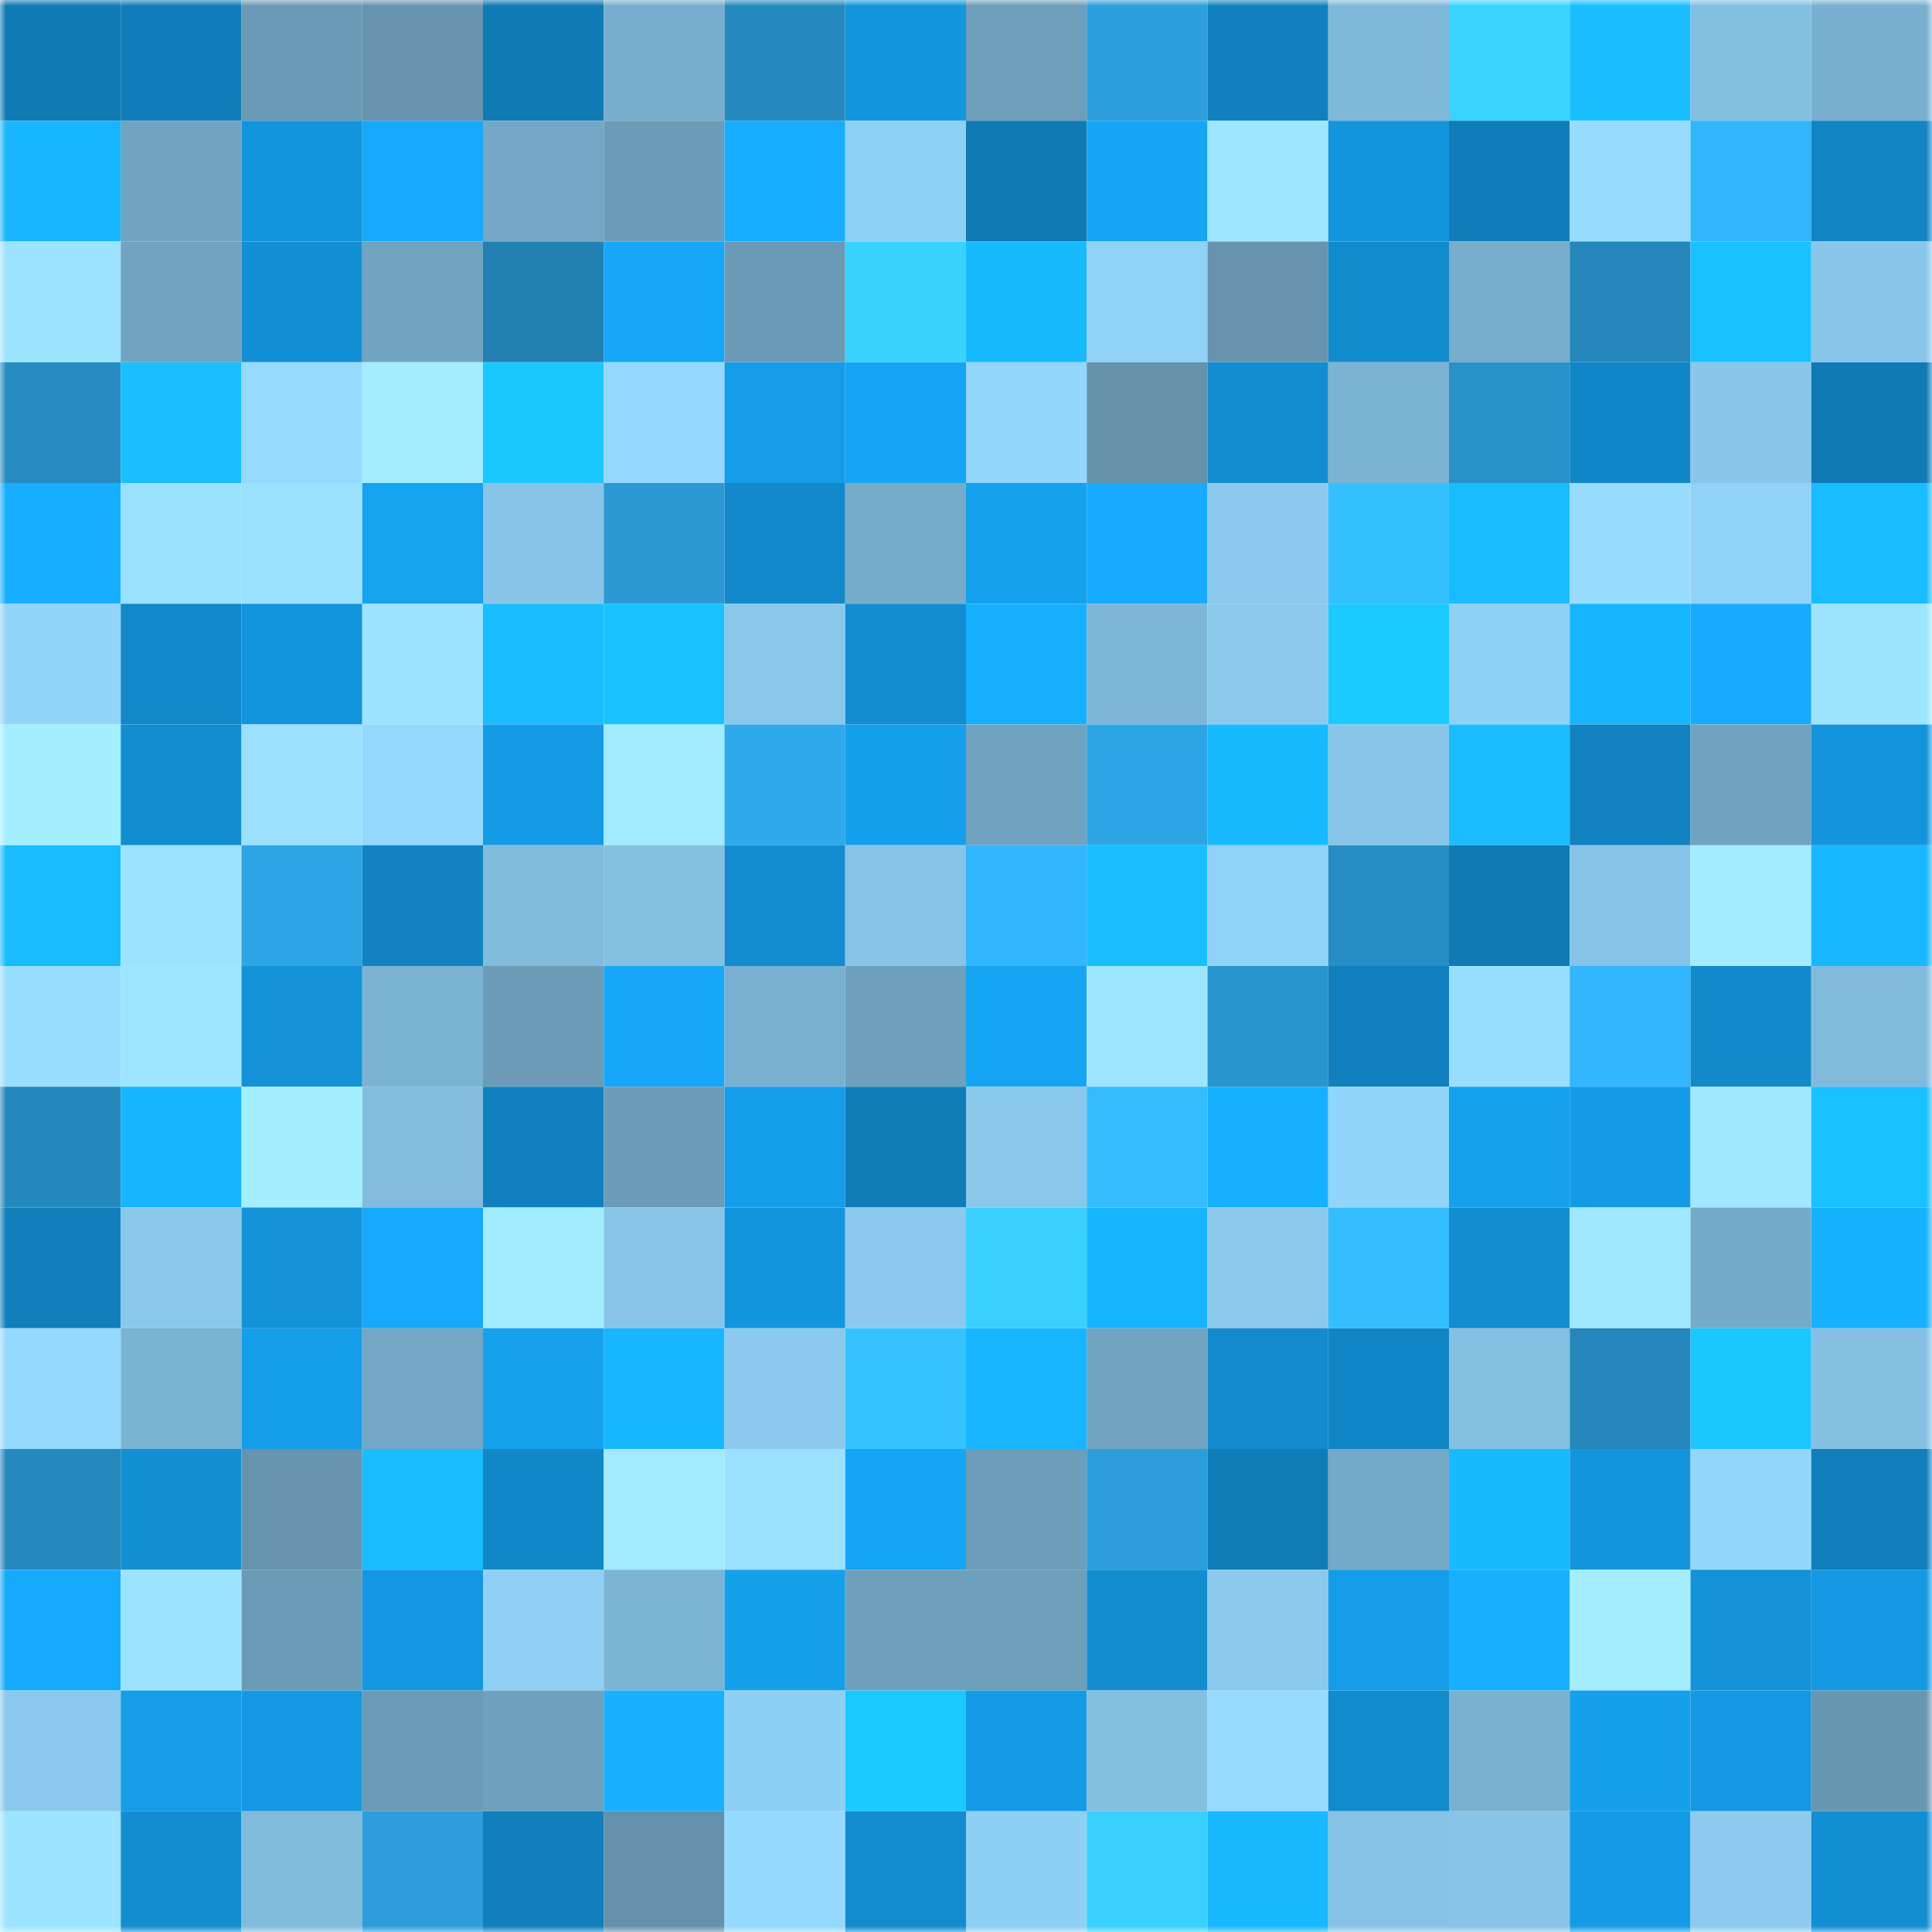 <svg viewBox="0 0 160 160" fill="none" role="img" xmlns="http://www.w3.org/2000/svg" width="240" height="240" name="ens%2Czakkwylde.eth"><mask id="1020198125" mask-type="alpha" maskUnits="userSpaceOnUse" x="0" y="0" width="160" height="160"><rect width="160" height="160" fill="#FFFFFF"></rect></mask><g mask="url(#1020198125)"><rect x="0" y="0" width="10" height="10" fill="#107ab4"></rect><rect x="10" y="0" width="10" height="10" fill="#107dba"></rect><rect x="20" y="0" width="10" height="10" fill="#6a9ab5"></rect><rect x="30" y="0" width="10" height="10" fill="#6795b0"></rect><rect x="40" y="0" width="10" height="10" fill="#107ab4"></rect><rect x="50" y="0" width="10" height="10" fill="#78aecd"></rect><rect x="60" y="0" width="10" height="10" fill="#268abf"></rect><rect x="70" y="0" width="10" height="10" fill="#1396de"></rect><rect x="80" y="0" width="10" height="10" fill="#6d9eba"></rect><rect x="90" y="0" width="10" height="10" fill="#2ca0dd"></rect><rect x="100" y="0" width="10" height="10" fill="#1180be"></rect><rect x="110" y="0" width="10" height="10" fill="#7fb9da"></rect><rect x="120" y="0" width="10" height="10" fill="#39d3ff"></rect><rect x="130" y="0" width="10" height="10" fill="#19beff"></rect><rect x="140" y="0" width="10" height="10" fill="#83bfe1"></rect><rect x="150" y="0" width="10" height="10" fill="#78afce"></rect><rect x="0" y="10" width="10" height="10" fill="#18b6ff"></rect><rect x="10" y="10" width="10" height="10" fill="#70a4c1"></rect><rect x="20" y="10" width="10" height="10" fill="#1395dd"></rect><rect x="30" y="10" width="10" height="10" fill="#16a9fb"></rect><rect x="40" y="10" width="10" height="10" fill="#73a7c5"></rect><rect x="50" y="10" width="10" height="10" fill="#6b9cb8"></rect><rect x="60" y="10" width="10" height="10" fill="#17aeff"></rect><rect x="70" y="10" width="10" height="10" fill="#8fd0f5"></rect><rect x="80" y="10" width="10" height="10" fill="#107ab4"></rect><rect x="90" y="10" width="10" height="10" fill="#16a6f6"></rect><rect x="100" y="10" width="10" height="10" fill="#9ee6ff"></rect><rect x="110" y="10" width="10" height="10" fill="#1395dc"></rect><rect x="120" y="10" width="10" height="10" fill="#107dba"></rect><rect x="130" y="10" width="10" height="10" fill="#97dbff"></rect><rect x="140" y="10" width="10" height="10" fill="#31b5fb"></rect><rect x="150" y="10" width="10" height="10" fill="#1184c4"></rect><rect x="0" y="20" width="10" height="10" fill="#9ce3ff"></rect><rect x="10" y="20" width="10" height="10" fill="#70a4c1"></rect><rect x="20" y="20" width="10" height="10" fill="#1390d5"></rect><rect x="30" y="20" width="10" height="10" fill="#71a4c1"></rect><rect x="40" y="20" width="10" height="10" fill="#2380b2"></rect><rect x="50" y="20" width="10" height="10" fill="#16a7f8"></rect><rect x="60" y="20" width="10" height="10" fill="#6a9ab5"></rect><rect x="70" y="20" width="10" height="10" fill="#39d2ff"></rect><rect x="80" y="20" width="10" height="10" fill="#18baff"></rect><rect x="90" y="20" width="10" height="10" fill="#90d1f6"></rect><rect x="100" y="20" width="10" height="10" fill="#6694ae"></rect><rect x="110" y="20" width="10" height="10" fill="#128bcd"></rect><rect x="120" y="20" width="10" height="10" fill="#77adcb"></rect><rect x="130" y="20" width="10" height="10" fill="#2587bb"></rect><rect x="140" y="20" width="10" height="10" fill="#19c2ff"></rect><rect x="150" y="20" width="10" height="10" fill="#89c7ea"></rect><rect x="0" y="30" width="10" height="10" fill="#268bc0"></rect><rect x="10" y="30" width="10" height="10" fill="#19bfff"></rect><rect x="20" y="30" width="10" height="10" fill="#96daff"></rect><rect x="30" y="30" width="10" height="10" fill="#a3edff"></rect><rect x="40" y="30" width="10" height="10" fill="#1ac7ff"></rect><rect x="50" y="30" width="10" height="10" fill="#95d8ff"></rect><rect x="60" y="30" width="10" height="10" fill="#149ce7"></rect><rect x="70" y="30" width="10" height="10" fill="#15a5f5"></rect><rect x="80" y="30" width="10" height="10" fill="#93d6fc"></rect><rect x="90" y="30" width="10" height="10" fill="#6492ab"></rect><rect x="100" y="30" width="10" height="10" fill="#128dd1"></rect><rect x="110" y="30" width="10" height="10" fill="#7bb3d3"></rect><rect x="120" y="30" width="10" height="10" fill="#2791c8"></rect><rect x="130" y="30" width="10" height="10" fill="#1186c7"></rect><rect x="140" y="30" width="10" height="10" fill="#89c7ea"></rect><rect x="150" y="30" width="10" height="10" fill="#107ab5"></rect><rect x="0" y="40" width="10" height="10" fill="#17aeff"></rect><rect x="10" y="40" width="10" height="10" fill="#9ae0ff"></rect><rect x="20" y="40" width="10" height="10" fill="#9ae1ff"></rect><rect x="30" y="40" width="10" height="10" fill="#15a2ef"></rect><rect x="40" y="40" width="10" height="10" fill="#87c4e7"></rect><rect x="50" y="40" width="10" height="10" fill="#2a99d4"></rect><rect x="60" y="40" width="10" height="10" fill="#1289cb"></rect><rect x="70" y="40" width="10" height="10" fill="#76acca"></rect><rect x="80" y="40" width="10" height="10" fill="#15a1ee"></rect><rect x="90" y="40" width="10" height="10" fill="#16abfd"></rect><rect x="100" y="40" width="10" height="10" fill="#8bcaee"></rect><rect x="110" y="40" width="10" height="10" fill="#34c0ff"></rect><rect x="120" y="40" width="10" height="10" fill="#18bcff"></rect><rect x="130" y="40" width="10" height="10" fill="#97dbff"></rect><rect x="140" y="40" width="10" height="10" fill="#91d3f8"></rect><rect x="150" y="40" width="10" height="10" fill="#18bcff"></rect><rect x="0" y="50" width="10" height="10" fill="#92d4fa"></rect><rect x="10" y="50" width="10" height="10" fill="#1287c9"></rect><rect x="20" y="50" width="10" height="10" fill="#1395dd"></rect><rect x="30" y="50" width="10" height="10" fill="#9ce4ff"></rect><rect x="40" y="50" width="10" height="10" fill="#19bdff"></rect><rect x="50" y="50" width="10" height="10" fill="#19c1ff"></rect><rect x="60" y="50" width="10" height="10" fill="#89c8eb"></rect><rect x="70" y="50" width="10" height="10" fill="#128ccf"></rect><rect x="80" y="50" width="10" height="10" fill="#17b0ff"></rect><rect x="90" y="50" width="10" height="10" fill="#7db6d6"></rect><rect x="100" y="50" width="10" height="10" fill="#8bcaed"></rect><rect x="110" y="50" width="10" height="10" fill="#1acaff"></rect><rect x="120" y="50" width="10" height="10" fill="#8fd0f5"></rect><rect x="130" y="50" width="10" height="10" fill="#17b4ff"></rect><rect x="140" y="50" width="10" height="10" fill="#16abfd"></rect><rect x="150" y="50" width="10" height="10" fill="#9de5ff"></rect><rect x="0" y="60" width="10" height="10" fill="#a3eeff"></rect><rect x="10" y="60" width="10" height="10" fill="#128dd0"></rect><rect x="20" y="60" width="10" height="10" fill="#9be1ff"></rect><rect x="30" y="60" width="10" height="10" fill="#94d8fe"></rect><rect x="40" y="60" width="10" height="10" fill="#149be6"></rect><rect x="50" y="60" width="10" height="10" fill="#a1eaff"></rect><rect x="60" y="60" width="10" height="10" fill="#2ea9eb"></rect><rect x="70" y="60" width="10" height="10" fill="#15a0ed"></rect><rect x="80" y="60" width="10" height="10" fill="#70a3c0"></rect><rect x="90" y="60" width="10" height="10" fill="#2da5e5"></rect><rect x="100" y="60" width="10" height="10" fill="#18baff"></rect><rect x="110" y="60" width="10" height="10" fill="#88c5e8"></rect><rect x="120" y="60" width="10" height="10" fill="#19bdff"></rect><rect x="130" y="60" width="10" height="10" fill="#1181bf"></rect><rect x="140" y="60" width="10" height="10" fill="#70a3c0"></rect><rect x="150" y="60" width="10" height="10" fill="#1394db"></rect><rect x="0" y="70" width="10" height="10" fill="#18bcff"></rect><rect x="10" y="70" width="10" height="10" fill="#9ce3ff"></rect><rect x="20" y="70" width="10" height="10" fill="#2da4e3"></rect><rect x="30" y="70" width="10" height="10" fill="#1183c2"></rect><rect x="40" y="70" width="10" height="10" fill="#81bcdd"></rect><rect x="50" y="70" width="10" height="10" fill="#84c0e2"></rect><rect x="60" y="70" width="10" height="10" fill="#128ccf"></rect><rect x="70" y="70" width="10" height="10" fill="#87c4e7"></rect><rect x="80" y="70" width="10" height="10" fill="#32b6fd"></rect><rect x="90" y="70" width="10" height="10" fill="#19bfff"></rect><rect x="100" y="70" width="10" height="10" fill="#90d2f7"></rect><rect x="110" y="70" width="10" height="10" fill="#278ec5"></rect><rect x="120" y="70" width="10" height="10" fill="#107ab4"></rect><rect x="130" y="70" width="10" height="10" fill="#86c3e6"></rect><rect x="140" y="70" width="10" height="10" fill="#a2ecff"></rect><rect x="150" y="70" width="10" height="10" fill="#18b7ff"></rect><rect x="0" y="80" width="10" height="10" fill="#99deff"></rect><rect x="10" y="80" width="10" height="10" fill="#9ee6ff"></rect><rect x="20" y="80" width="10" height="10" fill="#1392d8"></rect><rect x="30" y="80" width="10" height="10" fill="#7bb3d3"></rect><rect x="40" y="80" width="10" height="10" fill="#6c9cb8"></rect><rect x="50" y="80" width="10" height="10" fill="#16a7f8"></rect><rect x="60" y="80" width="10" height="10" fill="#79b0cf"></rect><rect x="70" y="80" width="10" height="10" fill="#6ea0bc"></rect><rect x="80" y="80" width="10" height="10" fill="#15a5f4"></rect><rect x="90" y="80" width="10" height="10" fill="#9ee6ff"></rect><rect x="100" y="80" width="10" height="10" fill="#2995ce"></rect><rect x="110" y="80" width="10" height="10" fill="#1180be"></rect><rect x="120" y="80" width="10" height="10" fill="#98deff"></rect><rect x="130" y="80" width="10" height="10" fill="#32b6fd"></rect><rect x="140" y="80" width="10" height="10" fill="#1289cb"></rect><rect x="150" y="80" width="10" height="10" fill="#81bbdc"></rect><rect x="0" y="90" width="10" height="10" fill="#2588bc"></rect><rect x="10" y="90" width="10" height="10" fill="#17b5ff"></rect><rect x="20" y="90" width="10" height="10" fill="#a4efff"></rect><rect x="30" y="90" width="10" height="10" fill="#82bcde"></rect><rect x="40" y="90" width="10" height="10" fill="#1180be"></rect><rect x="50" y="90" width="10" height="10" fill="#6b9cb8"></rect><rect x="60" y="90" width="10" height="10" fill="#149eea"></rect><rect x="70" y="90" width="10" height="10" fill="#107db9"></rect><rect x="80" y="90" width="10" height="10" fill="#89c8eb"></rect><rect x="90" y="90" width="10" height="10" fill="#33bdff"></rect><rect x="100" y="90" width="10" height="10" fill="#17b0ff"></rect><rect x="110" y="90" width="10" height="10" fill="#92d5fa"></rect><rect x="120" y="90" width="10" height="10" fill="#15a1ee"></rect><rect x="130" y="90" width="10" height="10" fill="#149be5"></rect><rect x="140" y="90" width="10" height="10" fill="#9fe8ff"></rect><rect x="150" y="90" width="10" height="10" fill="#19c1ff"></rect><rect x="0" y="100" width="10" height="10" fill="#107fbc"></rect><rect x="10" y="100" width="10" height="10" fill="#89c8eb"></rect><rect x="20" y="100" width="10" height="10" fill="#1392d8"></rect><rect x="30" y="100" width="10" height="10" fill="#16a9fb"></rect><rect x="40" y="100" width="10" height="10" fill="#a2ecff"></rect><rect x="50" y="100" width="10" height="10" fill="#88c6e9"></rect><rect x="60" y="100" width="10" height="10" fill="#1395dd"></rect><rect x="70" y="100" width="10" height="10" fill="#8bcaee"></rect><rect x="80" y="100" width="10" height="10" fill="#39d0ff"></rect><rect x="90" y="100" width="10" height="10" fill="#17b5ff"></rect><rect x="100" y="100" width="10" height="10" fill="#8ac9ec"></rect><rect x="110" y="100" width="10" height="10" fill="#34beff"></rect><rect x="120" y="100" width="10" height="10" fill="#128dd1"></rect><rect x="130" y="100" width="10" height="10" fill="#9fe7ff"></rect><rect x="140" y="100" width="10" height="10" fill="#75aac8"></rect><rect x="150" y="100" width="10" height="10" fill="#17b2ff"></rect><rect x="0" y="110" width="10" height="10" fill="#95d9ff"></rect><rect x="10" y="110" width="10" height="10" fill="#7bb3d2"></rect><rect x="20" y="110" width="10" height="10" fill="#149de8"></rect><rect x="30" y="110" width="10" height="10" fill="#73a7c5"></rect><rect x="40" y="110" width="10" height="10" fill="#15a1ee"></rect><rect x="50" y="110" width="10" height="10" fill="#18b6ff"></rect><rect x="60" y="110" width="10" height="10" fill="#8bcaee"></rect><rect x="70" y="110" width="10" height="10" fill="#35c2ff"></rect><rect x="80" y="110" width="10" height="10" fill="#18b6ff"></rect><rect x="90" y="110" width="10" height="10" fill="#70a4c1"></rect><rect x="100" y="110" width="10" height="10" fill="#128acd"></rect><rect x="110" y="110" width="10" height="10" fill="#1186c6"></rect><rect x="120" y="110" width="10" height="10" fill="#84c0e2"></rect><rect x="130" y="110" width="10" height="10" fill="#2587bb"></rect><rect x="140" y="110" width="10" height="10" fill="#1ac7ff"></rect><rect x="150" y="110" width="10" height="10" fill="#85c1e3"></rect><rect x="0" y="120" width="10" height="10" fill="#2589be"></rect><rect x="10" y="120" width="10" height="10" fill="#138fd4"></rect><rect x="20" y="120" width="10" height="10" fill="#6694ae"></rect><rect x="30" y="120" width="10" height="10" fill="#19bdff"></rect><rect x="40" y="120" width="10" height="10" fill="#1187c7"></rect><rect x="50" y="120" width="10" height="10" fill="#a1eaff"></rect><rect x="60" y="120" width="10" height="10" fill="#9ae0ff"></rect><rect x="70" y="120" width="10" height="10" fill="#15a5f5"></rect><rect x="80" y="120" width="10" height="10" fill="#6c9db9"></rect><rect x="90" y="120" width="10" height="10" fill="#2b9dda"></rect><rect x="100" y="120" width="10" height="10" fill="#107cb7"></rect><rect x="110" y="120" width="10" height="10" fill="#75aac9"></rect><rect x="120" y="120" width="10" height="10" fill="#18baff"></rect><rect x="130" y="120" width="10" height="10" fill="#1395dd"></rect><rect x="140" y="120" width="10" height="10" fill="#93d6fc"></rect><rect x="150" y="120" width="10" height="10" fill="#107fbc"></rect><rect x="0" y="130" width="10" height="10" fill="#16aafc"></rect><rect x="10" y="130" width="10" height="10" fill="#9ce3ff"></rect><rect x="20" y="130" width="10" height="10" fill="#6b9cb7"></rect><rect x="30" y="130" width="10" height="10" fill="#1497e0"></rect><rect x="40" y="130" width="10" height="10" fill="#8fd0f4"></rect><rect x="50" y="130" width="10" height="10" fill="#7cb4d4"></rect><rect x="60" y="130" width="10" height="10" fill="#15a0ec"></rect><rect x="70" y="130" width="10" height="10" fill="#6ea0bc"></rect><rect x="80" y="130" width="10" height="10" fill="#6d9fbb"></rect><rect x="90" y="130" width="10" height="10" fill="#128dd0"></rect><rect x="100" y="130" width="10" height="10" fill="#8ac9ec"></rect><rect x="110" y="130" width="10" height="10" fill="#149ce8"></rect><rect x="120" y="130" width="10" height="10" fill="#17afff"></rect><rect x="130" y="130" width="10" height="10" fill="#a3edff"></rect><rect x="140" y="130" width="10" height="10" fill="#1392d8"></rect><rect x="150" y="130" width="10" height="10" fill="#1499e2"></rect><rect x="0" y="140" width="10" height="10" fill="#8ac9ed"></rect><rect x="10" y="140" width="10" height="10" fill="#149ce7"></rect><rect x="20" y="140" width="10" height="10" fill="#1498e2"></rect><rect x="30" y="140" width="10" height="10" fill="#6b9bb7"></rect><rect x="40" y="140" width="10" height="10" fill="#6ea1bd"></rect><rect x="50" y="140" width="10" height="10" fill="#17b1ff"></rect><rect x="60" y="140" width="10" height="10" fill="#8ecff4"></rect><rect x="70" y="140" width="10" height="10" fill="#1ac9ff"></rect><rect x="80" y="140" width="10" height="10" fill="#149be6"></rect><rect x="90" y="140" width="10" height="10" fill="#83bfe0"></rect><rect x="100" y="140" width="10" height="10" fill="#96daff"></rect><rect x="110" y="140" width="10" height="10" fill="#128bcd"></rect><rect x="120" y="140" width="10" height="10" fill="#7ab1d0"></rect><rect x="130" y="140" width="10" height="10" fill="#15a0ec"></rect><rect x="140" y="140" width="10" height="10" fill="#1498e1"></rect><rect x="150" y="140" width="10" height="10" fill="#6897b1"></rect><rect x="0" y="150" width="10" height="10" fill="#9ce4ff"></rect><rect x="10" y="150" width="10" height="10" fill="#128dd0"></rect><rect x="20" y="150" width="10" height="10" fill="#81bbdc"></rect><rect x="30" y="150" width="10" height="10" fill="#2b9edb"></rect><rect x="40" y="150" width="10" height="10" fill="#107fbc"></rect><rect x="50" y="150" width="10" height="10" fill="#6390aa"></rect><rect x="60" y="150" width="10" height="10" fill="#95d9ff"></rect><rect x="70" y="150" width="10" height="10" fill="#128ccf"></rect><rect x="80" y="150" width="10" height="10" fill="#8ecff4"></rect><rect x="90" y="150" width="10" height="10" fill="#39d0ff"></rect><rect x="100" y="150" width="10" height="10" fill="#18b9ff"></rect><rect x="110" y="150" width="10" height="10" fill="#86c2e5"></rect><rect x="120" y="150" width="10" height="10" fill="#87c4e7"></rect><rect x="130" y="150" width="10" height="10" fill="#149be5"></rect><rect x="140" y="150" width="10" height="10" fill="#8ccbef"></rect><rect x="150" y="150" width="10" height="10" fill="#128ed3"></rect></g></svg>